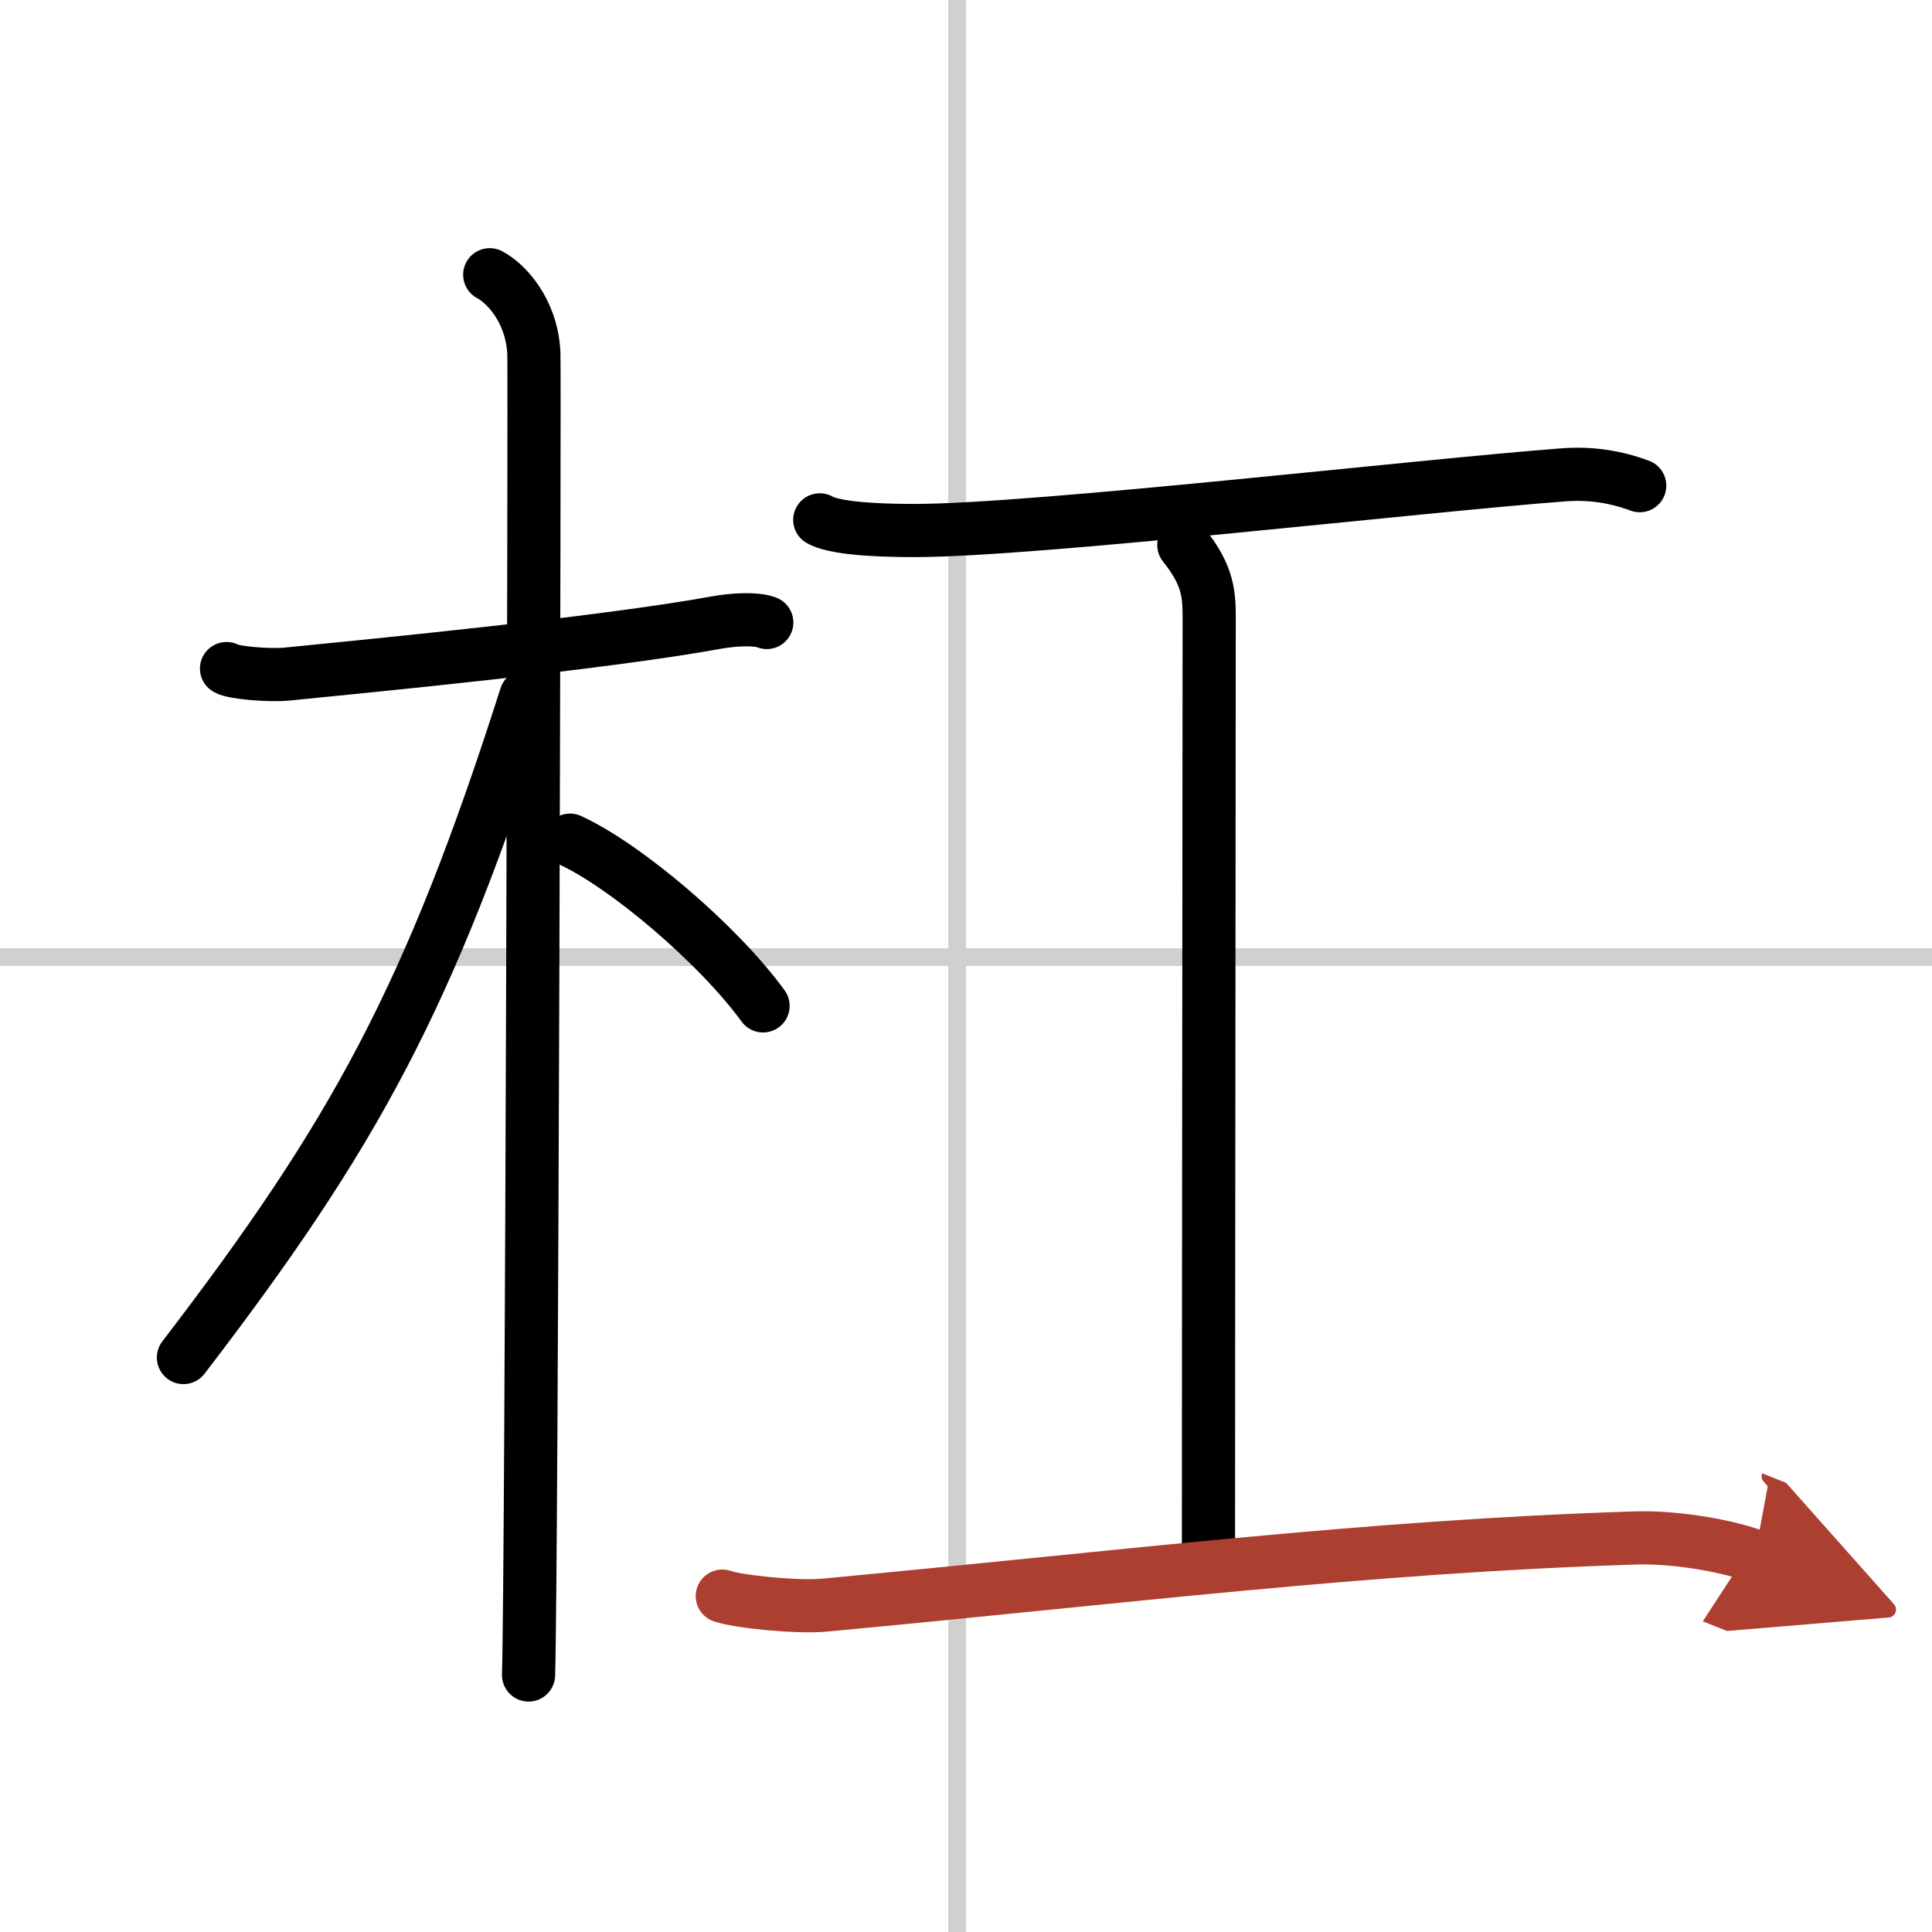 <svg width="400" height="400" viewBox="0 0 109 109" xmlns="http://www.w3.org/2000/svg"><defs><marker id="a" markerWidth="4" orient="auto" refX="1" refY="5" viewBox="0 0 10 10"><polyline points="0 0 10 5 0 10 1 5" fill="#ad3f31" stroke="#ad3f31"/></marker></defs><g fill="none" stroke="#000" stroke-linecap="round" stroke-linejoin="round" stroke-width="3"><rect width="100%" height="100%" fill="#fff" stroke="#fff"/><line x1="54" x2="54" y2="109" stroke="#d0d0d0" stroke-width="1"/><line x2="109" y1="54" y2="54" stroke="#d0d0d0" stroke-width="1"/><path d="m12.78 37.72c0.36 0.24 2.47 0.41 3.42 0.31 4.08-0.41 17.69-1.71 24.24-2.91 0.95-0.17 2.22-0.24 2.82 0"/><path d="m27.63 15.5c0.9 0.47 2.37 2 2.49 4.42 0.05 0.95-0.12 68.75-0.3 74.58"/><path d="M29.67,39.28C24.25,56.25,20,64,10.35,76.59"/><path d="m32.16 47.4c3.12 1.43 8.34 5.85 10.89 9.35"/><path d="m46.25 29.33c1.02 0.59 4.34 0.6 5.38 0.6 6.72 0 28.5-2.53 36.57-3.14 1.57-0.12 3 0.12 4.31 0.61"/><path d="m66.79 30.75c1.43 1.78 1.43 2.85 1.43 4.28 0 9.98-0.04 35.86-0.04 52.97"/><path d="M40.75,90.05c0.92,0.32,4.2,0.65,5.75,0.51C63.25,89,77,87.25,92.25,86.77c2.5-0.08,5.5,0.53,6.75,1.03" marker-end="url(#a)" stroke="#ad3f31"/></g></svg>

